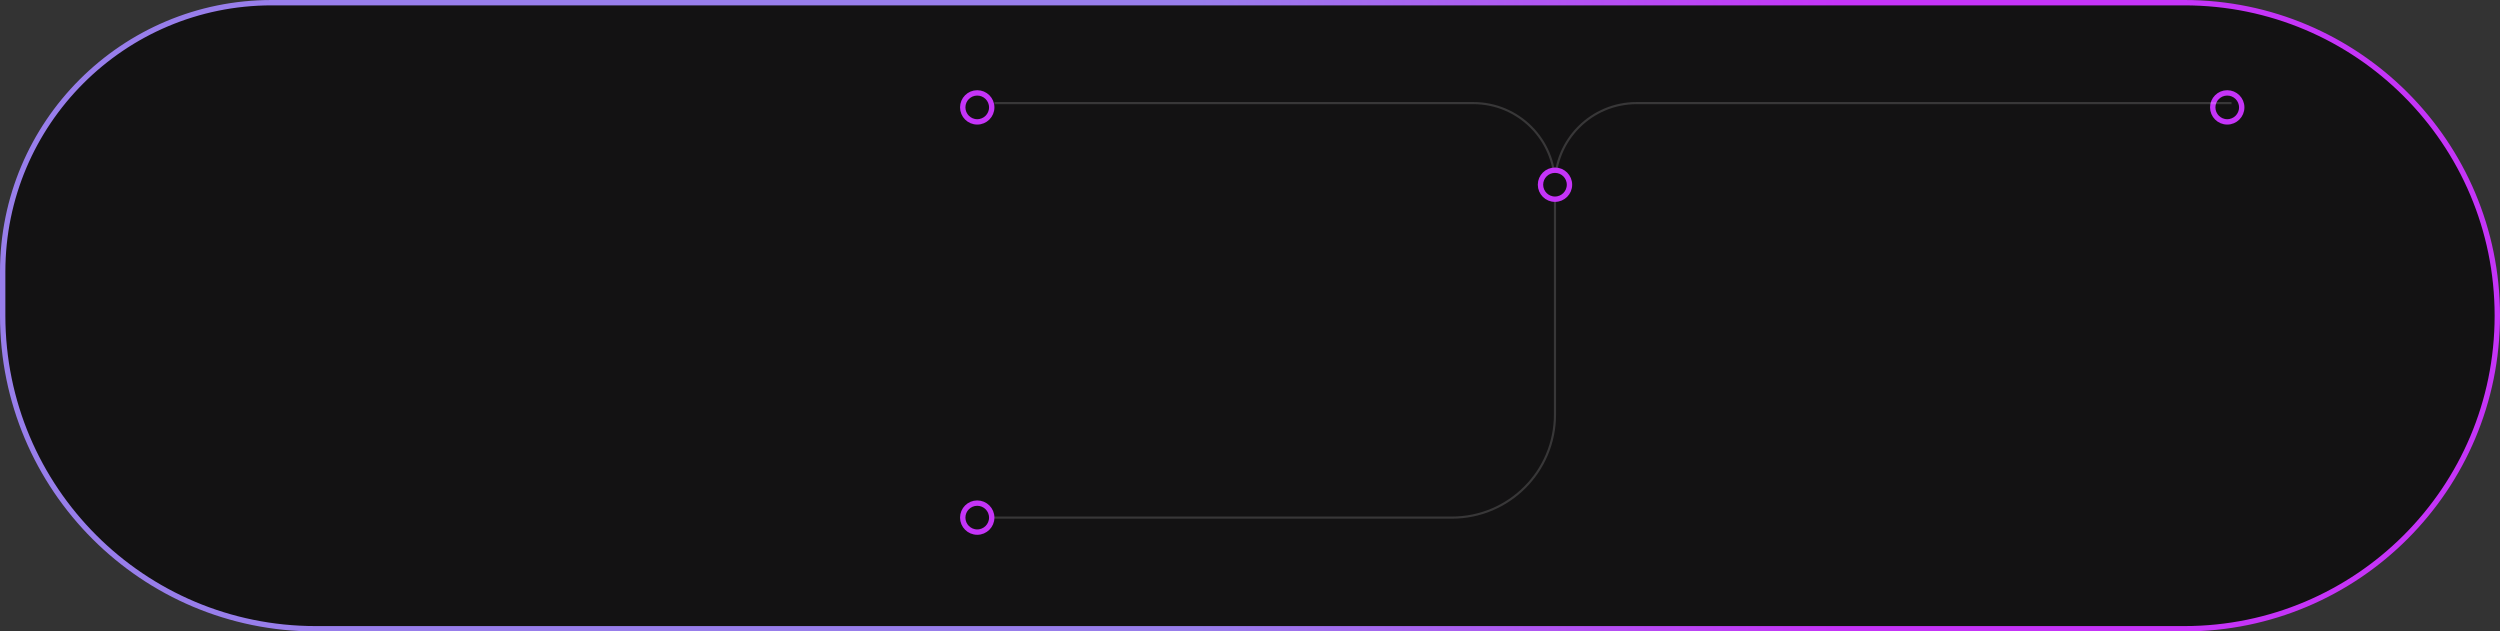 <?xml version="1.0" encoding="UTF-8"?> <svg xmlns="http://www.w3.org/2000/svg" width="1164" height="294" viewBox="0 0 1164 294" fill="none"><rect x="0" y="0" width="1164" height="294" fill="#333333" stroke="none"/> <path d="M1017 292.75H147C66.504 292.75 1.25 227.495 1.25 147V126.5C1.25 57.326 57.326 1.25 126.5 1.25H389H582H1017C1097.5 1.25 1162.75 66.504 1162.75 147C1162.75 227.495 1097.5 292.75 1017 292.75Z" fill="#131213" stroke="url(#paint0_linear)" stroke-width="2.5"></path> <circle cx="1037" cy="50" r="6.75" fill="#131213" stroke="#C534F8" stroke-width="2.5"></circle> <path d="M724 86V193C724 219.51 702.51 241 676 241H455" stroke="white" stroke-opacity="0.16"></path> <path d="M724 86V86C724 65.013 741.013 48 762 48H1039" stroke="white" stroke-opacity="0.16"></path> <path d="M724 86V86C724 65.013 706.987 48 686 48H463" stroke="white" stroke-opacity="0.16"></path> <circle cx="724" cy="86" r="6.75" fill="#131213" stroke="#C534F8" stroke-width="2.5"></circle> <circle cx="455" cy="50" r="6.75" fill="#131213" stroke="#C534F8" stroke-width="2.5"></circle> <circle cx="455" cy="241" r="6.75" fill="#131213" stroke="#C534F8" stroke-width="2.5"></circle> <defs> <linearGradient id="paint0_linear" x1="1058.18" y1="212.084" x2="558.082" y2="212.084" gradientUnits="userSpaceOnUse"> <stop stop-color="#C534F8"></stop> <stop offset="0.404" stop-color="#C534F8"></stop> <stop offset="1" stop-color="#987EEB"></stop> </linearGradient> </defs> </svg> 